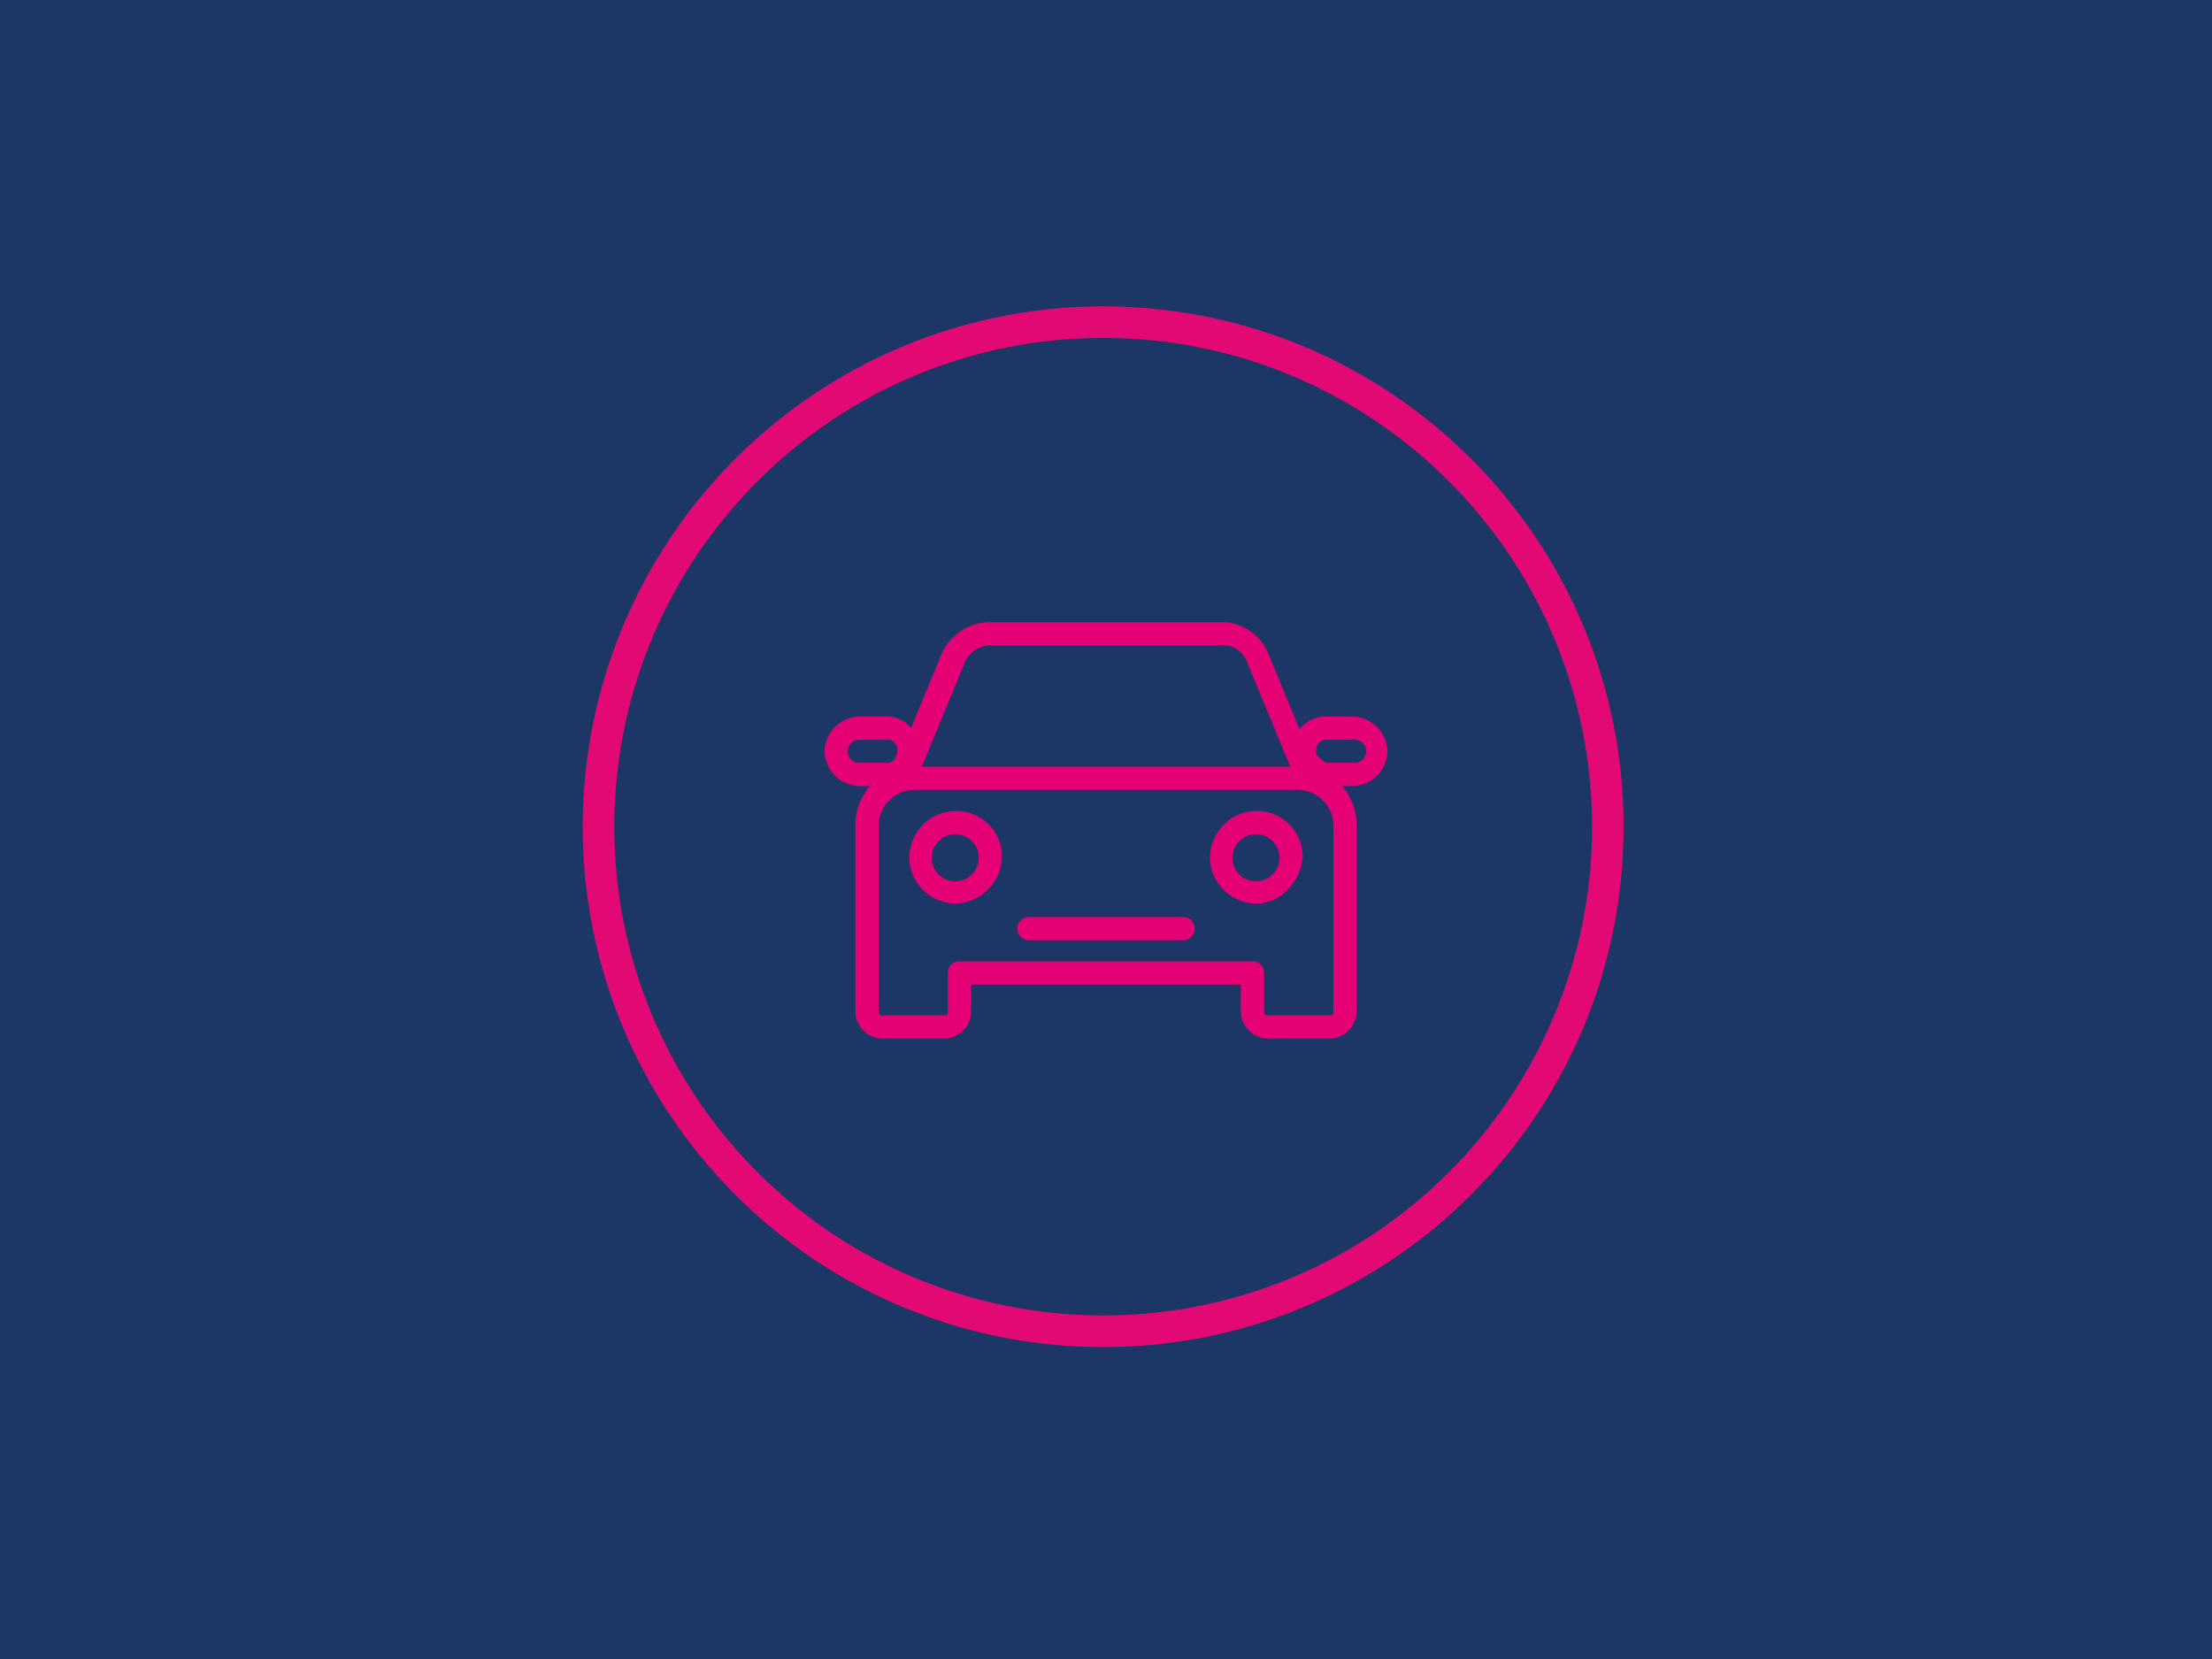 <svg xmlns="http://www.w3.org/2000/svg" width="280" height="210" viewBox="0 0 280 210">
  <g id="Gruppe_3918" data-name="Gruppe 3918" transform="translate(-460 -6767)">
    <path id="_5_Bestellauslösung" data-name="5_Bestellauslösung" d="M0,0H280V210H0Z" transform="translate(460 6767)" fill="#1c3666"/>
    <g id="Gruppe_3906" data-name="Gruppe 3906">
      <g id="Gruppe_3291" data-name="Gruppe 3291" transform="translate(563.123 6840.7)" style="isolation: isolate">
        <path id="Pfad_336" data-name="Pfad 336" d="M62.877,46.714H55.069A3.23,3.23,0,0,1,51.9,43.542v-3.66H17.251v3.66a3.23,3.23,0,0,1-3.172,3.172H6.272A3.23,3.23,0,0,1,3.1,43.542V19.876A7.081,7.081,0,0,1,10.176,12.8h48.8a7.081,7.081,0,0,1,7.076,7.076V43.542A3.23,3.23,0,0,1,62.877,46.714ZM16.031,37.443H53.117a1.153,1.153,0,0,1,1.22,1.22v4.88a.647.647,0,0,0,.732.732h7.808a.647.647,0,0,0,.732-.732V19.876a4.8,4.8,0,0,0-4.636-4.636h-48.8A4.8,4.8,0,0,0,5.54,19.876V43.542a.647.647,0,0,0,.732.732h7.808a.647.647,0,0,0,.732-.732v-4.88A1.153,1.153,0,0,1,16.031,37.443Z" transform="translate(2.304 10.799)" fill="#e50076"/>
        <path id="Pfad_336_-_Kontur" data-name="Pfad 336 - Kontur" d="M62.877,46.964H55.069a3.468,3.468,0,0,1-3.422-3.422v-3.41H17.5v3.41a3.468,3.468,0,0,1-3.422,3.422H6.272A3.468,3.468,0,0,1,2.85,43.542V19.876a7.334,7.334,0,0,1,7.326-7.326h48.8A7.334,7.334,0,0,1,66.3,19.876V43.542A3.468,3.468,0,0,1,62.877,46.964ZM17,39.632H52.147v3.91a2.98,2.98,0,0,0,2.922,2.922h7.808A2.98,2.98,0,0,0,65.8,43.542V19.876a6.833,6.833,0,0,0-6.826-6.826h-48.8A6.833,6.833,0,0,0,3.35,19.876V43.542a2.98,2.98,0,0,0,2.922,2.922h7.808A2.98,2.98,0,0,0,17,43.542Zm45.875,4.892H55.069a.894.894,0,0,1-.982-.982v-4.88a.9.9,0,0,0-.97-.97H16.031a.9.9,0,0,0-.97.97v4.88a.894.894,0,0,1-.982.982H6.272a.894.894,0,0,1-.982-.982V19.876a5.049,5.049,0,0,1,4.886-4.886h48.8a5.049,5.049,0,0,1,4.886,4.886V43.542A.894.894,0,0,1,62.877,44.524ZM16.031,37.193H53.117a1.406,1.406,0,0,1,1.47,1.47v4.88c0,.351.131.482.482.482h7.808c.351,0,.482-.131.482-.482V19.876a4.559,4.559,0,0,0-4.386-4.386h-48.8A4.559,4.559,0,0,0,5.79,19.876V43.542c0,.351.131.482.482.482h7.808c.351,0,.482-.131.482-.482v-4.88A1.406,1.406,0,0,1,16.031,37.193Z" transform="translate(2.304 10.799)" fill="#e50076"/>
        <path id="Pfad_337" data-name="Pfad 337" d="M32.239,23.04H12.72a1.22,1.22,0,1,1,0-2.44H32.239a1.22,1.22,0,1,1,0,2.44Z" transform="translate(14.399 22.03)" fill="#e50076"/>
        <path id="Pfad_337_-_Kontur" data-name="Pfad 337 - Kontur" d="M32.239,23.29H12.72a1.47,1.47,0,1,1,0-2.94H32.239a1.47,1.47,0,0,1,0,2.94ZM12.72,20.85a.97.97,0,1,0,0,1.94H32.239a.97.97,0,0,0,0-1.94Z" transform="translate(14.399 22.03)" fill="#e50076"/>
        <path id="Pfad_338" data-name="Pfad 338" d="M11.512,26.323a5.612,5.612,0,0,1,0-11.223,5.521,5.521,0,0,1,5.612,5.612A5.847,5.847,0,0,1,11.512,26.323Zm0-8.783a3.172,3.172,0,1,0,3.172,3.172A3.23,3.23,0,0,0,11.512,17.54Z" transform="translate(6.335 14.111)" fill="#e50076"/>
        <path id="Pfad_338_-_Kontur" data-name="Pfad 338 - Kontur" d="M11.512,26.573a5.923,5.923,0,0,1-4.078-1.687A5.78,5.78,0,0,1,5.65,20.712a5.923,5.923,0,0,1,1.687-4.078,5.78,5.78,0,0,1,4.175-1.784,5.771,5.771,0,0,1,5.862,5.862A6.093,6.093,0,0,1,11.512,26.573Zm0-11.223A5.284,5.284,0,0,0,7.7,16.982a5.419,5.419,0,0,0-1.546,3.73,5.284,5.284,0,0,0,1.632,3.816,5.419,5.419,0,0,0,3.73,1.546,5.365,5.365,0,0,0,3.727-1.635,5.272,5.272,0,0,0-3.727-9.089Zm0,8.783a3.422,3.422,0,1,1,3.422-3.422A3.468,3.468,0,0,1,11.512,24.133Zm0-6.344a2.98,2.98,0,1,0,2.05.872A2.932,2.932,0,0,0,11.512,17.79Z" transform="translate(6.335 14.111)" fill="#e50076"/>
        <path id="Pfad_339" data-name="Pfad 339" d="M27.112,26.323a5.612,5.612,0,1,1,0-11.223,5.521,5.521,0,0,1,5.612,5.612C32.479,23.639,30.04,26.323,27.112,26.323Zm0-8.783a3.172,3.172,0,1,0,3.172,3.172A3.23,3.23,0,0,0,27.112,17.54Z" transform="translate(28.797 14.111)" fill="#e50076"/>
        <path id="Pfad_339_-_Kontur" data-name="Pfad 339 - Kontur" d="M27.112,26.573a5.923,5.923,0,0,1-4.078-1.687,5.78,5.78,0,0,1-1.784-4.175,5.923,5.923,0,0,1,1.687-4.078,5.78,5.78,0,0,1,4.175-1.784,5.771,5.771,0,0,1,5.862,5.862v.021A6.739,6.739,0,0,1,31.1,24.79,5.577,5.577,0,0,1,27.112,26.573Zm0-11.223A5.284,5.284,0,0,0,23.3,16.982a5.419,5.419,0,0,0-1.546,3.73,5.284,5.284,0,0,0,1.632,3.816,5.419,5.419,0,0,0,3.73,1.546,5.082,5.082,0,0,0,3.633-1.632,6.232,6.232,0,0,0,1.729-3.74,5.271,5.271,0,0,0-5.362-5.351Zm0,8.783a3.422,3.422,0,1,1,3.422-3.422A3.468,3.468,0,0,1,27.112,24.133Zm0-6.344a2.98,2.98,0,1,0,2.05.872A2.932,2.932,0,0,0,27.112,17.79Z" transform="translate(28.797 14.111)" fill="#e50076"/>
        <path id="Pfad_340" data-name="Pfad 340" d="M9.064,18.5H5.648A4.276,4.276,0,0,1,1.5,14.348,4.276,4.276,0,0,1,5.648,10.2H9.064a3.894,3.894,0,0,1,3.416,1.952,4.211,4.211,0,0,1,.244,4.148A4.535,4.535,0,0,1,9.064,18.5ZM5.648,12.64a1.708,1.708,0,0,0,0,3.416H9.064a1.338,1.338,0,0,0,1.464-.976,2.084,2.084,0,0,0,0-1.708h0a1.475,1.475,0,0,0-1.464-.732Z" transform="translate(0 7.055)" fill="#e50076"/>
        <path id="Pfad_340_-_Kontur" data-name="Pfad 340 - Kontur" d="M9.064,18.746H5.648a4.513,4.513,0,0,1-4.4-4.4,4.513,4.513,0,0,1,4.4-4.4H9.064a4.155,4.155,0,0,1,3.63,2.073,4.463,4.463,0,0,1,.244,4.4A4.8,4.8,0,0,1,9.064,18.746Zm-3.416-8.3a3.9,3.9,0,0,0-2.721,1.177A3.9,3.9,0,0,0,1.75,14.348a3.9,3.9,0,0,0,1.177,2.721,3.9,3.9,0,0,0,2.721,1.177H9.064a4.281,4.281,0,0,0,3.445-2.074,4.014,4.014,0,0,0-.244-3.891,3.665,3.665,0,0,0-3.2-1.831Zm3.416,5.856H5.648a1.958,1.958,0,1,1,0-3.916H9.064a1.711,1.711,0,0,1,1.688.87,2.331,2.331,0,0,1,.008,1.915A1.581,1.581,0,0,1,9.064,16.306ZM5.648,12.89a1.458,1.458,0,0,0,0,2.916H9.064A1.088,1.088,0,0,0,10.29,15l.006-.017.008-.016a1.843,1.843,0,0,0,0-1.484,1.239,1.239,0,0,0-1.24-.594Z" transform="translate(0 7.055)" fill="#e50076"/>
        <path id="Pfad_341" data-name="Pfad 341" d="M57.511,26.039a1.342,1.342,0,0,1-1.22-.732L49.947,9.936a3.454,3.454,0,0,0-3.416-2.2H17.253a3.826,3.826,0,0,0-3.416,2.2L7.494,25.307a1.26,1.26,0,0,1-1.708.732,1.26,1.26,0,0,1-.732-1.708L11.4,8.96A6.519,6.519,0,0,1,17.253,5.3H46.532a6.164,6.164,0,0,1,5.612,3.66l6.344,15.371c.244.732,0,1.22-.732,1.708Z" transform="translate(4.986)" fill="#e50076"/>
        <path id="Pfad_341_-_Kontur" data-name="Pfad 341 - Kontur" d="M6.327,26.38a1.962,1.962,0,0,1-.62-.1,1.5,1.5,0,0,1-.89-2.024l.006-.016L11.169,8.858A6.772,6.772,0,0,1,17.253,5.05H46.532a6.4,6.4,0,0,1,5.84,3.808l0,.006,6.35,15.387a1.586,1.586,0,0,1-.83,1.995l-.063.042h-.32a1.6,1.6,0,0,1-1.444-.87L56.06,25.4,49.71,10.015A3.231,3.231,0,0,0,46.532,7.99H17.253a3.593,3.593,0,0,0-3.184,2.039L7.728,25.394A1.416,1.416,0,0,1,6.327,26.38ZM5.289,24.418A1.017,1.017,0,0,0,5.865,25.8a1.463,1.463,0,0,0,.462.079.924.924,0,0,0,.929-.653l.006-.016L13.606,9.84A4.067,4.067,0,0,1,17.253,7.49H46.532a3.688,3.688,0,0,1,3.65,2.358L56.518,25.2a1.1,1.1,0,0,0,.993.586h.167c.606-.421.762-.8.574-1.371L51.914,9.058A5.9,5.9,0,0,0,46.532,5.55H17.253a6.259,6.259,0,0,0-5.626,3.508Z" transform="translate(4.986)" fill="#e50076"/>
        <path id="Pfad_342" data-name="Pfad 342" d="M33.283,18.5H29.868a4.025,4.025,0,0,1-3.66-2.2,3.668,3.668,0,0,1,.244-4.148h0A3.894,3.894,0,0,1,29.868,10.2h3.416a4.276,4.276,0,0,1,4.148,4.148A4.276,4.276,0,0,1,33.283,18.5Zm-4.636-5.124c-.244.488-.488,1.22,0,1.708s.976.976,1.464.976h3.416a1.708,1.708,0,1,0,0-3.416H30.112a1.475,1.475,0,0,0-1.464.732Z" transform="translate(34.825 7.055)" fill="#e50076"/>
        <path id="Pfad_342_-_Kontur" data-name="Pfad 342 - Kontur" d="M33.283,18.746H29.868a4.287,4.287,0,0,1-3.883-2.334,3.886,3.886,0,0,1,.262-4.4A4.154,4.154,0,0,1,29.868,9.95h3.416a4.513,4.513,0,0,1,4.4,4.4A4.513,4.513,0,0,1,33.283,18.746Zm-3.416-8.3a3.665,3.665,0,0,0-3.2,1.831l-.019.028a3.461,3.461,0,0,0-.216,3.88,3.79,3.79,0,0,0,3.436,2.058h3.416a3.9,3.9,0,0,0,0-7.8Zm3.66,5.856H30.112c-.592,0-1.125-.533-1.641-1.049-.318-.318-.584-.922-.047-2a1.711,1.711,0,0,1,1.688-.87h3.416a1.958,1.958,0,1,1,0,3.916ZM30.112,12.89a1.239,1.239,0,0,0-1.24.594c-.324.649-.34,1.126-.047,1.419.444.444.9.9,1.287.9h3.416a1.458,1.458,0,1,0,0-2.916Z" transform="translate(34.825 7.055)" fill="#e50076"/>
      </g>
      <path id="Pfad_352" data-name="Pfad 352" d="M40.634,83.269A65.462,65.462,0,0,1,15,78.094,65.878,65.878,0,0,1,3.808,72.022,66.21,66.21,0,0,1-13.98,54.237a65.782,65.782,0,0,1,0-73.651A66.241,66.241,0,0,1,3.808-37.207,65.877,65.877,0,0,1,15-43.282a66.043,66.043,0,0,1,51.275,0A65.877,65.877,0,0,1,77.46-37.207,66.241,66.241,0,0,1,95.248-19.414a65.9,65.9,0,0,1,6.073,11.19A65.457,65.457,0,0,1,106.5,17.414a65.551,65.551,0,0,1-11.25,36.823A66.211,66.211,0,0,1,77.459,72.022a65.879,65.879,0,0,1-11.189,6.072A65.462,65.462,0,0,1,40.634,83.269Zm0-127.73A61.449,61.449,0,0,0,16.555-39.6,61.868,61.868,0,0,0,6.048-33.892,62.24,62.24,0,0,0-10.665-17.175a61.772,61.772,0,0,0,0,69.173A62.21,62.21,0,0,0,6.047,68.707a61.869,61.869,0,0,0,10.508,5.7,62.083,62.083,0,0,0,48.158,0,61.869,61.869,0,0,0,10.508-5.7A62.21,62.21,0,0,0,91.933,52a61.782,61.782,0,0,0,0-69.173A62.241,62.241,0,0,0,75.22-33.892,61.869,61.869,0,0,0,64.712-39.6,61.449,61.449,0,0,0,40.634-44.461Z" transform="translate(559.012 6854.242)" fill="#e30975"/>
    </g>
  </g>
</svg>
